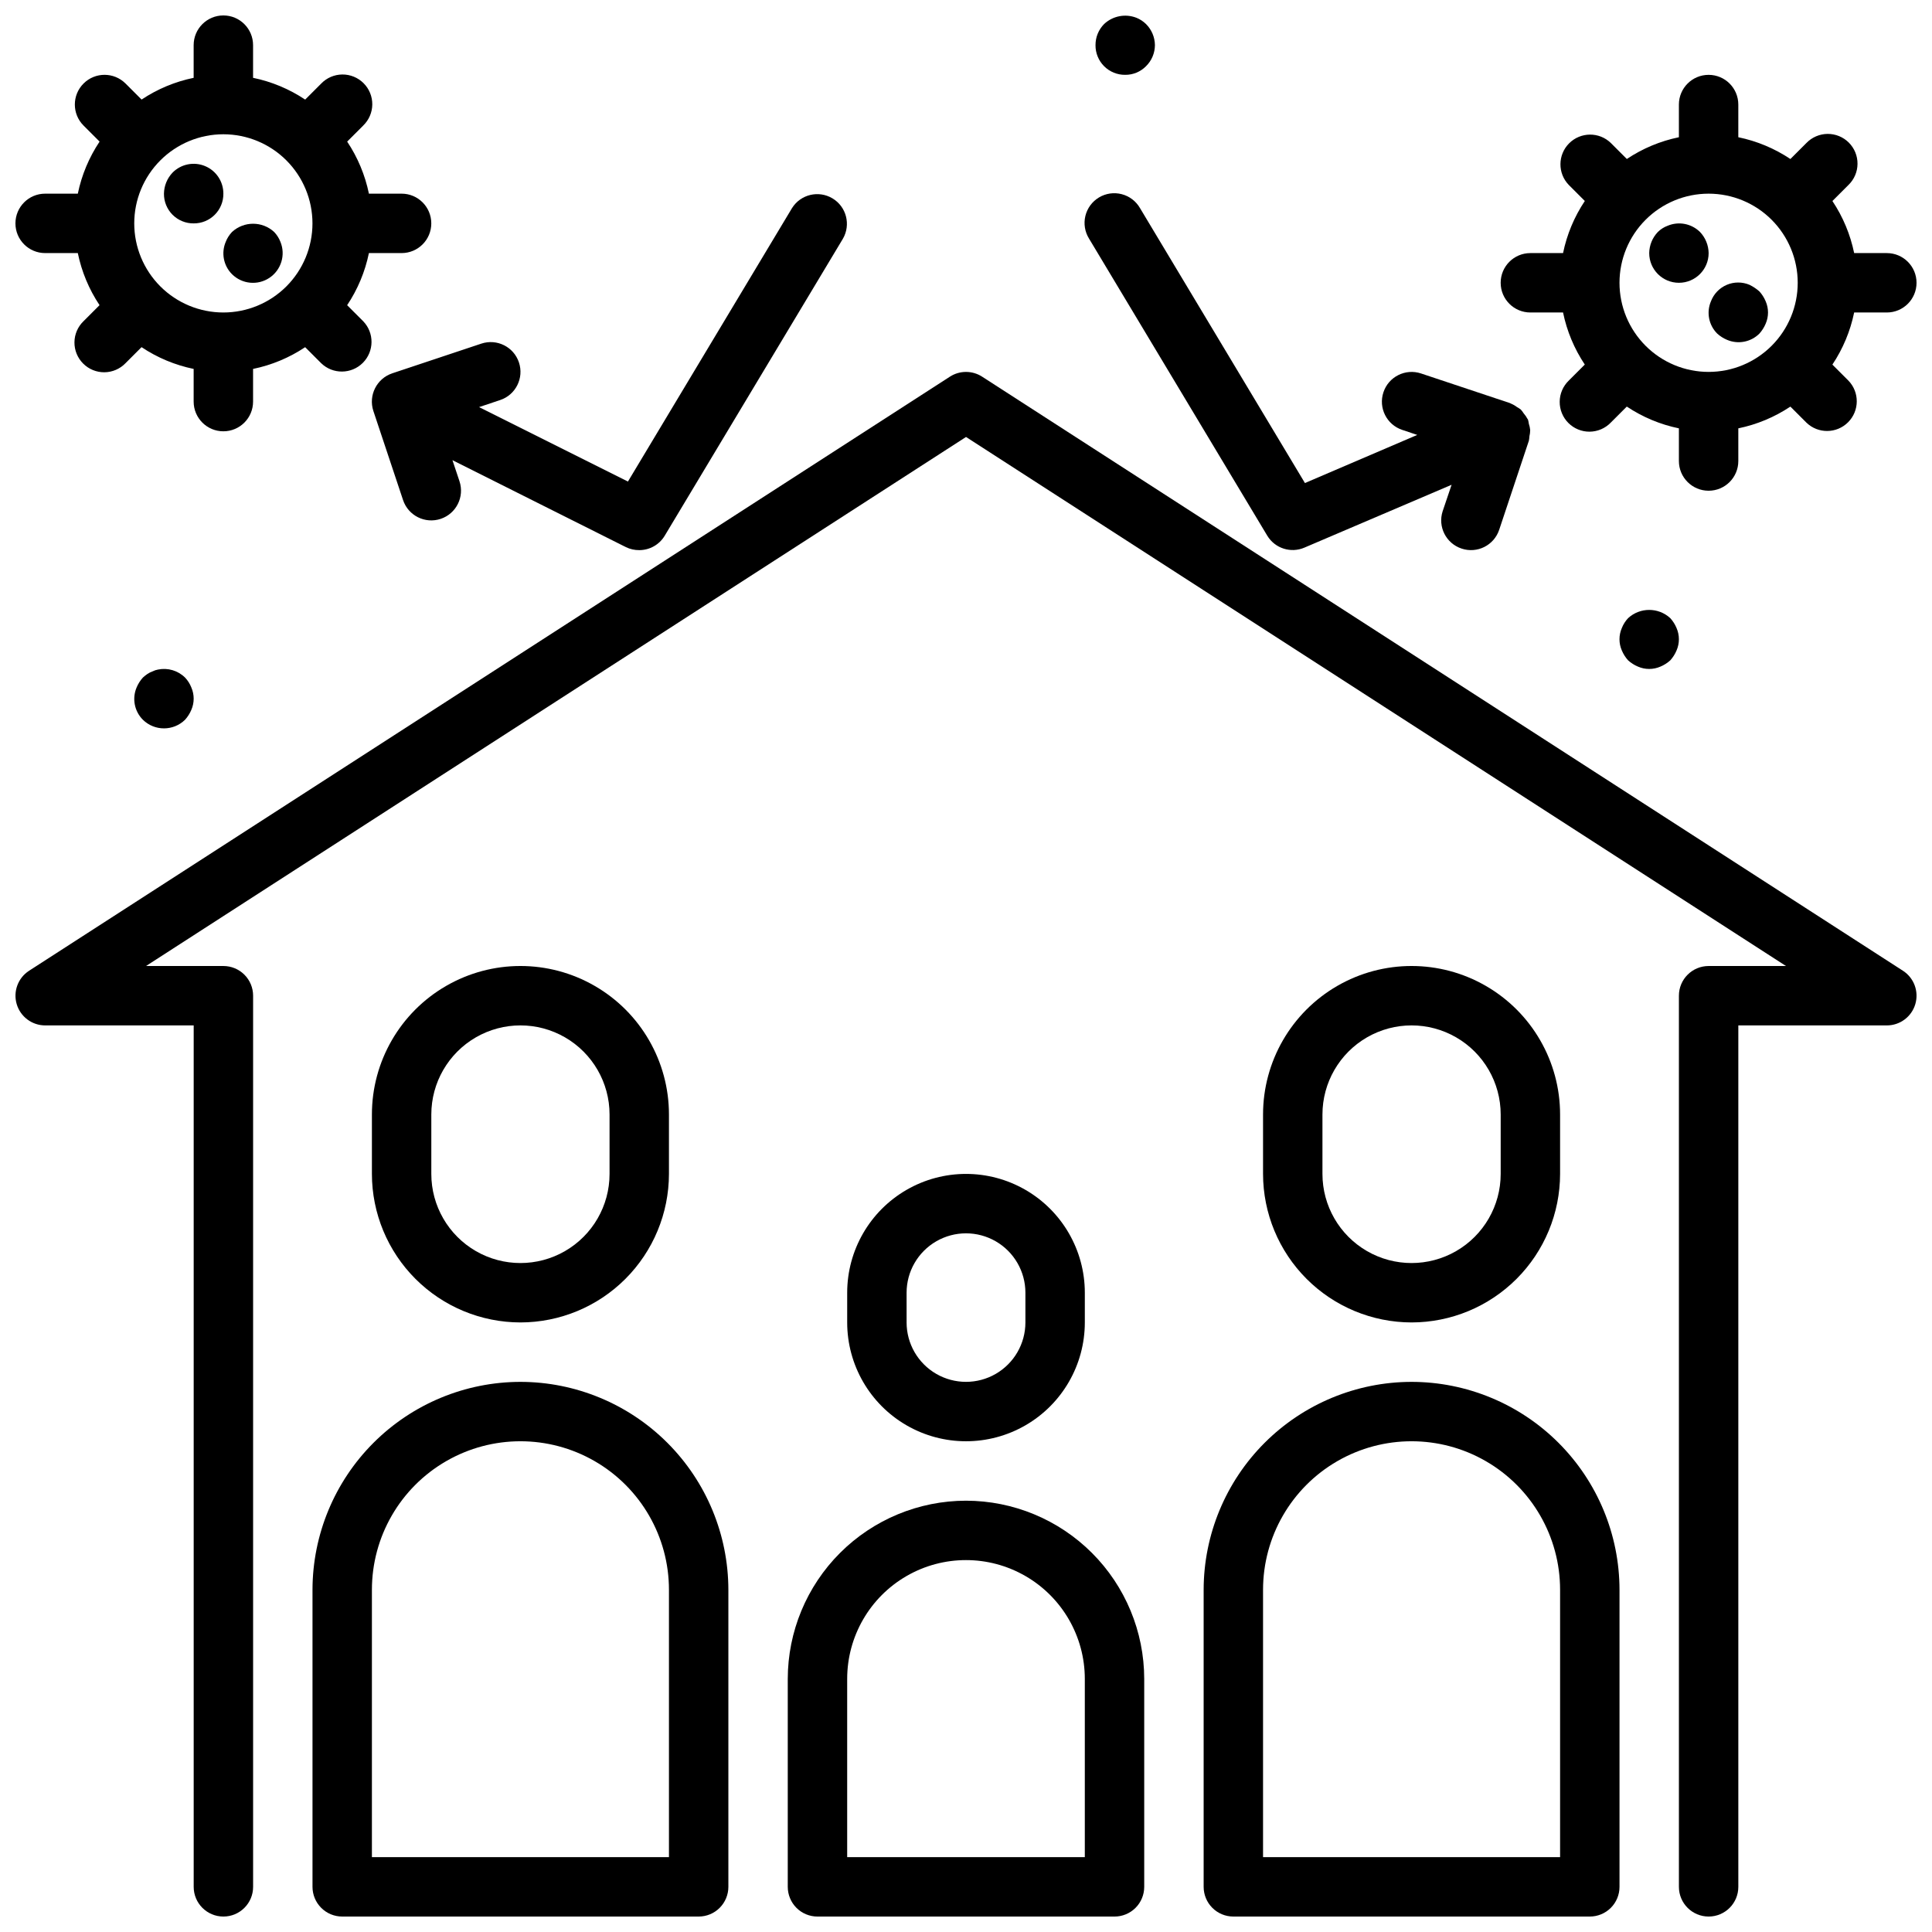 <?xml version="1.0" encoding="UTF-8"?>
<!-- Uploaded to: ICON Repo, www.svgrepo.com, Generator: ICON Repo Mixer Tools -->
<svg width="800px" height="800px" version="1.1" viewBox="144 144 512 512" xmlns="http://www.w3.org/2000/svg">
 <defs>
  <clipPath id="g">
   <path d="m148.09 242h503.81v409.9h-503.81z"/>
  </clipPath>
  <clipPath id="f">
   <path d="m226 510h112v141.9h-112z"/>
  </clipPath>
  <clipPath id="e">
   <path d="m462 510h112v141.9h-112z"/>
  </clipPath>
  <clipPath id="d">
   <path d="m352 541h96v110.9h-96z"/>
  </clipPath>
  <clipPath id="c">
   <path d="m148.09 148.09h110.91v110.91h-110.91z"/>
  </clipPath>
  <clipPath id="b">
   <path d="m541 163h110.9v112h-110.9z"/>
  </clipPath>
  <clipPath id="a">
   <path d="m434 148.09h17v15.906h-17z"/>
  </clipPath>
 </defs>
 <g clip-path="url(#g)">
  <path d="m648.3 401.26-244.03-157.44c-2.598-1.676-5.938-1.676-8.535 0l-244.03 157.44c-2.93 1.895-4.266 5.488-3.281 8.836 0.988 3.348 4.059 5.648 7.547 5.648h39.359v228.29c0 4.348 3.527 7.871 7.875 7.871 4.348 0 7.871-3.523 7.871-7.871v-236.16c0-2.09-0.828-4.09-2.305-5.566-1.477-1.477-3.481-2.305-5.566-2.305h-20.508l217.31-140.2 217.3 140.2h-20.504c-4.348 0-7.875 3.523-7.875 7.871v236.16c0 4.348 3.527 7.871 7.875 7.871 4.348 0 7.871-3.523 7.871-7.871v-228.29h39.359c3.488 0 6.562-2.301 7.547-5.648s-0.348-6.941-3.281-8.836z"/>
 </g>
 <path d="m281.92 494.46c10.434-0.012 20.438-4.16 27.816-11.539s11.531-17.383 11.543-27.82v-15.742c0-14.062-7.5-27.055-19.68-34.086-12.176-7.031-27.18-7.031-39.359 0-12.18 7.031-19.68 20.023-19.68 34.086v15.742c0.012 10.438 4.164 20.441 11.543 27.82 7.379 7.379 17.383 11.527 27.816 11.539zm-23.617-55.105v0.004c0-8.438 4.504-16.234 11.809-20.453 7.309-4.219 16.309-4.219 23.617 0 7.305 4.219 11.809 12.016 11.809 20.453v15.742c0 8.438-4.504 16.234-11.809 20.453-7.309 4.219-16.309 4.219-23.617 0-7.305-4.219-11.809-12.016-11.809-20.453z"/>
 <g clip-path="url(#f)">
  <path d="m281.92 510.21c-14.609 0.016-28.617 5.828-38.945 16.156-10.332 10.332-16.141 24.34-16.16 38.949v78.719c0 2.086 0.832 4.09 2.309 5.566 1.477 1.477 3.477 2.305 5.566 2.305h94.461c2.09 0 4.094-0.828 5.566-2.305 1.477-1.477 2.309-3.481 2.309-5.566v-78.719c-0.02-14.609-5.828-28.617-16.16-38.949-10.328-10.328-24.336-16.141-38.945-16.156zm39.359 125.95h-78.719v-70.848c0-14.062 7.5-27.059 19.68-34.09 12.18-7.031 27.184-7.031 39.359 0 12.18 7.031 19.68 20.027 19.68 34.09z"/>
 </g>
 <path d="m518.08 494.46c10.438-0.012 20.441-4.16 27.82-11.539 7.379-7.379 11.527-17.383 11.539-27.82v-15.742c0-14.062-7.5-27.055-19.68-34.086-12.176-7.031-27.18-7.031-39.359 0-12.176 7.031-19.68 20.023-19.68 34.086v15.742c0.012 10.438 4.164 20.441 11.543 27.82 7.379 7.379 17.383 11.527 27.816 11.539zm-23.617-55.105v0.004c0-8.438 4.504-16.234 11.809-20.453 7.309-4.219 16.309-4.219 23.617 0 7.309 4.219 11.809 12.016 11.809 20.453v15.742c0 8.438-4.5 16.234-11.809 20.453-7.309 4.219-16.309 4.219-23.617 0-7.305-4.219-11.809-12.016-11.809-20.453z"/>
 <g clip-path="url(#e)">
  <path d="m518.08 510.21c-14.609 0.016-28.613 5.828-38.945 16.156-10.332 10.332-16.141 24.34-16.156 38.949v78.719c0 2.086 0.828 4.09 2.305 5.566 1.477 1.477 3.477 2.305 5.566 2.305h94.465c2.086 0 4.09-0.828 5.566-2.305 1.477-1.477 2.305-3.481 2.305-5.566v-78.719c-0.016-14.609-5.828-28.617-16.16-38.949-10.328-10.328-24.336-16.141-38.945-16.156zm39.359 125.95h-78.719v-70.848c0-14.062 7.504-27.059 19.68-34.09 12.18-7.031 27.184-7.031 39.359 0 12.18 7.031 19.68 20.027 19.68 34.09z"/>
 </g>
 <path d="m431.49 494.46v-7.871c0-11.25-6.004-21.645-15.746-27.27-9.742-5.625-21.746-5.625-31.488 0-9.742 5.625-15.742 16.02-15.742 27.27v7.871c0 11.25 6 21.648 15.742 27.27 9.742 5.625 21.746 5.625 31.488 0 9.742-5.621 15.746-16.02 15.746-27.27zm-47.23 0-0.004-7.871c0-5.625 3-10.82 7.871-13.633s10.875-2.812 15.746 0 7.871 8.008 7.871 13.633v7.871c0 5.625-3 10.824-7.871 13.637s-10.875 2.812-15.746 0-7.871-8.012-7.871-13.637z"/>
 <g clip-path="url(#d)">
  <path d="m400 541.7c-12.523 0.012-24.531 4.992-33.387 13.848s-13.836 20.859-13.848 33.383v55.105c0 2.086 0.832 4.09 2.305 5.566 1.477 1.477 3.481 2.305 5.566 2.305h78.723c2.086 0 4.09-0.828 5.566-2.305 1.477-1.477 2.305-3.481 2.305-5.566v-55.105c-0.012-12.523-4.992-24.527-13.848-33.383-8.855-8.855-20.863-13.836-33.383-13.848zm31.488 94.465h-62.977v-47.234c0-11.25 6-21.645 15.742-27.27 9.742-5.625 21.746-5.625 31.488 0 9.742 5.625 15.746 16.02 15.746 27.27z"/>
 </g>
 <g clip-path="url(#c)">
  <path d="m155.96 211.07h8.66c1.016 4.93 2.969 9.613 5.762 13.801l-4.25 4.25c-1.52 1.465-2.387 3.481-2.402 5.594-0.02 2.109 0.812 4.141 2.305 5.633 1.492 1.496 3.523 2.324 5.633 2.309 2.113-0.02 4.129-0.887 5.594-2.406l4.25-4.25h0.004c4.188 2.797 8.875 4.754 13.805 5.769v8.66c0 4.348 3.527 7.871 7.875 7.871 4.348 0 7.871-3.523 7.871-7.871v-8.66c4.93-1.012 9.613-2.969 13.801-5.762l4.25 4.25c3.09 2.984 7.996 2.941 11.035-0.094 3.035-3.035 3.078-7.945 0.094-11.035l-4.25-4.25c2.797-4.188 4.754-8.879 5.769-13.809h8.66c4.348 0 7.871-3.523 7.871-7.871 0-4.348-3.523-7.875-7.871-7.875h-8.66c-1.012-4.926-2.969-9.613-5.762-13.797l4.25-4.25v-0.004c1.52-1.465 2.387-3.481 2.406-5.594 0.016-2.109-0.812-4.141-2.309-5.633-1.492-1.492-3.523-2.324-5.633-2.305-2.113 0.016-4.129 0.883-5.594 2.402l-4.25 4.25c-4.188-2.793-8.879-4.754-13.809-5.769v-8.66c0-4.348-3.523-7.871-7.871-7.871-4.348 0-7.875 3.523-7.875 7.871v8.66c-4.926 1.016-9.613 2.969-13.797 5.762l-4.25-4.25h-0.004c-3.074-3.074-8.059-3.074-11.133 0.004-3.074 3.074-3.07 8.062 0.004 11.133l4.25 4.25v0.004c-2.793 4.184-4.754 8.871-5.769 13.797h-8.66c-4.348 0-7.871 3.527-7.871 7.875 0 4.348 3.523 7.871 7.871 7.871zm47.234-31.488c6.262 0 12.27 2.488 16.699 6.918 4.426 4.426 6.914 10.434 6.914 16.699 0 6.262-2.488 12.27-6.914 16.699-4.43 4.426-10.438 6.914-16.699 6.914-6.266 0-12.273-2.488-16.699-6.914-4.43-4.43-6.918-10.438-6.918-16.699 0-6.266 2.488-12.273 6.918-16.699 4.426-4.43 10.434-6.918 16.699-6.918z"/>
 </g>
 <path d="m205.48 216.66c2.656 2.644 6.812 3.051 9.93 0.965 3.117-2.086 4.332-6.078 2.902-9.547-0.379-0.965-0.941-1.844-1.652-2.598-3.156-2.914-8.023-2.914-11.18 0-0.711 0.754-1.273 1.633-1.652 2.598-1.254 2.93-0.602 6.328 1.652 8.582z"/>
 <path d="m195.32 203.2c2.098 0.02 4.109-0.801 5.59-2.285 1.484-1.48 2.305-3.492 2.285-5.59 0.016-3.195-1.902-6.09-4.856-7.312-2.953-1.227-6.356-0.547-8.605 1.727-1.441 1.508-2.254 3.504-2.285 5.586-0.02 2.098 0.801 4.109 2.281 5.59 1.484 1.484 3.496 2.305 5.59 2.285z"/>
 <g clip-path="url(#b)">
  <path d="m644.03 211.07h-8.66c-1.012-4.93-2.969-9.613-5.762-13.801l4.25-4.25c1.52-1.469 2.387-3.484 2.402-5.594 0.02-2.113-0.809-4.141-2.305-5.637-1.492-1.492-3.523-2.32-5.633-2.305-2.113 0.02-4.129 0.887-5.594 2.402l-4.25 4.25v0.004c-4.188-2.797-8.879-4.758-13.809-5.773v-8.656c0-4.348-3.523-7.875-7.871-7.875-4.348 0-7.875 3.527-7.875 7.875v8.656c-4.926 1.016-9.613 2.973-13.797 5.766l-4.254-4.254c-3.086-2.981-7.996-2.938-11.035 0.098-3.035 3.035-3.078 7.945-0.094 11.035l4.25 4.25c-2.797 4.188-4.754 8.875-5.769 13.809h-8.66c-4.348 0-7.871 3.523-7.871 7.871s3.523 7.871 7.871 7.871h8.66c1.012 4.93 2.969 9.617 5.762 13.801l-4.25 4.25c-1.52 1.469-2.387 3.484-2.402 5.594-0.02 2.113 0.812 4.144 2.305 5.637s3.523 2.324 5.633 2.305c2.113-0.02 4.129-0.883 5.594-2.402l4.25-4.25h0.004c4.188 2.793 8.875 4.754 13.805 5.769v8.66c0 4.348 3.527 7.871 7.875 7.871 4.348 0 7.871-3.523 7.871-7.871v-8.66c4.926-1.016 9.613-2.973 13.801-5.762l4.25 4.25c3.086 2.984 7.996 2.941 11.035-0.098 3.035-3.035 3.078-7.945 0.094-11.035l-4.25-4.25c2.797-4.188 4.754-8.875 5.769-13.809h8.66c4.348 0 7.871-3.523 7.871-7.871s-3.523-7.871-7.871-7.871zm-47.23 31.488c-6.266 0-12.273-2.488-16.699-6.918-4.43-4.43-6.918-10.434-6.918-16.699 0-6.262 2.488-12.27 6.918-16.699 4.426-4.43 10.434-6.918 16.699-6.918 6.262 0 12.27 2.488 16.699 6.918 4.426 4.43 6.914 10.438 6.914 16.699 0 6.266-2.488 12.27-6.914 16.699-4.43 4.43-10.438 6.918-16.699 6.918z"/>
 </g>
 <path d="m610.26 221.23c-0.785-0.695-1.66-1.277-2.598-1.742-1.93-0.824-4.109-0.824-6.039-0.008-1.934 0.82-3.445 2.387-4.195 4.348-1.258 2.926-0.602 6.324 1.652 8.578 0.766 0.695 1.645 1.254 2.598 1.652 2.93 1.258 6.328 0.602 8.582-1.652 0.691-0.766 1.25-1.645 1.652-2.598 0.84-1.906 0.84-4.074 0-5.981-0.398-0.957-0.961-1.832-1.652-2.598z"/>
 <path d="m594.52 205.48c-2.262-2.234-5.648-2.887-8.578-1.652-0.977 0.359-1.859 0.926-2.598 1.652-1.441 1.508-2.254 3.504-2.285 5.59 0 4.348 3.523 7.871 7.871 7.871 4.348 0 7.875-3.523 7.875-7.871-0.031-2.086-0.848-4.082-2.285-5.59z"/>
 <path d="m531.34 289.38c4.125 1.379 8.582-0.852 9.957-4.973l7.871-23.617c0.074-0.383 0.125-0.77 0.145-1.156 0.125-0.543 0.195-1.098 0.203-1.652-0.055-0.582-0.176-1.156-0.363-1.711-0.047-0.359-0.121-0.719-0.219-1.07 0-0.062-0.094-0.109-0.125-0.172-0.273-0.523-0.609-1.012-1-1.457-0.234-0.371-0.496-0.723-0.789-1.047-0.316-0.238-0.648-0.457-1-0.645-0.508-0.387-1.062-0.703-1.652-0.945-0.062 0-0.102-0.078-0.164-0.094l-23.617-7.871c-4.129-1.375-8.594 0.859-9.965 4.988-1.375 4.133 0.859 8.594 4.988 9.969l3.977 1.332-29.766 12.754-43.711-72.867c-1.055-1.832-2.801-3.16-4.848-3.688-2.043-0.531-4.215-0.215-6.027 0.871-1.809 1.09-3.109 2.859-3.602 4.914-0.492 2.055-0.137 4.219 0.984 6.012l47.23 78.719c2.039 3.359 6.238 4.703 9.848 3.148l38.992-16.648-2.363 6.992v-0.004c-1.348 4.125 0.895 8.559 5.016 9.918z"/>
 <path d="m313.41 289.79c2.762 0 5.324-1.449 6.746-3.816l47.23-78.719c2.144-3.719 0.918-8.473-2.762-10.68-3.68-2.211-8.453-1.07-10.73 2.57l-43.484 72.469-39.453-19.727 5.582-1.867c4.129-1.371 6.363-5.836 4.988-9.965-1.371-4.129-5.836-6.363-9.965-4.992l-23.617 7.871v0.004c-4.121 1.383-6.356 5.832-5.004 9.965l7.871 23.617c1.375 4.129 5.836 6.363 9.965 4.988 4.129-1.371 6.363-5.836 4.992-9.965l-1.867-5.59 45.988 23.051c1.098 0.531 2.301 0.801 3.519 0.785z"/>
 <g clip-path="url(#a)">
  <path d="m434.32 155.96c-0.02 2.094 0.801 4.109 2.281 5.59 1.48 1.48 3.496 2.305 5.59 2.281 2.07 0.02 4.059-0.805 5.512-2.281 1.504-1.473 2.352-3.484 2.363-5.59-0.023-2.102-0.871-4.109-2.363-5.59-0.723-0.707-1.578-1.27-2.519-1.652-2.938-1.152-6.281-0.512-8.582 1.652-1.473 1.488-2.293 3.5-2.281 5.59z"/>
 </g>
 <path d="m185.88 321.44c-0.492 0.082-0.969 0.242-1.418 0.469-0.5 0.176-0.977 0.41-1.414 0.711-0.414 0.289-0.809 0.605-1.184 0.945-0.691 0.766-1.254 1.645-1.652 2.598-1.254 2.93-0.602 6.324 1.652 8.578 3.106 3.047 8.074 3.047 11.18 0 0.691-0.766 1.25-1.645 1.652-2.598 0.84-1.906 0.84-4.074 0-5.981-0.379-0.965-0.941-1.848-1.652-2.598-1.883-1.859-4.57-2.656-7.164-2.125z"/>
 <path d="m578.06 320.65c1.906 0.84 4.078 0.84 5.984 0 0.953-0.398 1.832-0.957 2.598-1.652 0.691-0.77 1.25-1.645 1.652-2.598 0.84-1.906 0.84-4.078 0-5.984-0.398-0.953-0.957-1.832-1.652-2.598-3.156-2.91-8.023-2.91-11.18 0-0.711 0.754-1.273 1.637-1.652 2.598-0.84 1.906-0.84 4.078 0 5.984 0.402 0.953 0.961 1.828 1.652 2.598 0.766 0.695 1.645 1.254 2.598 1.652z"/>
</svg>